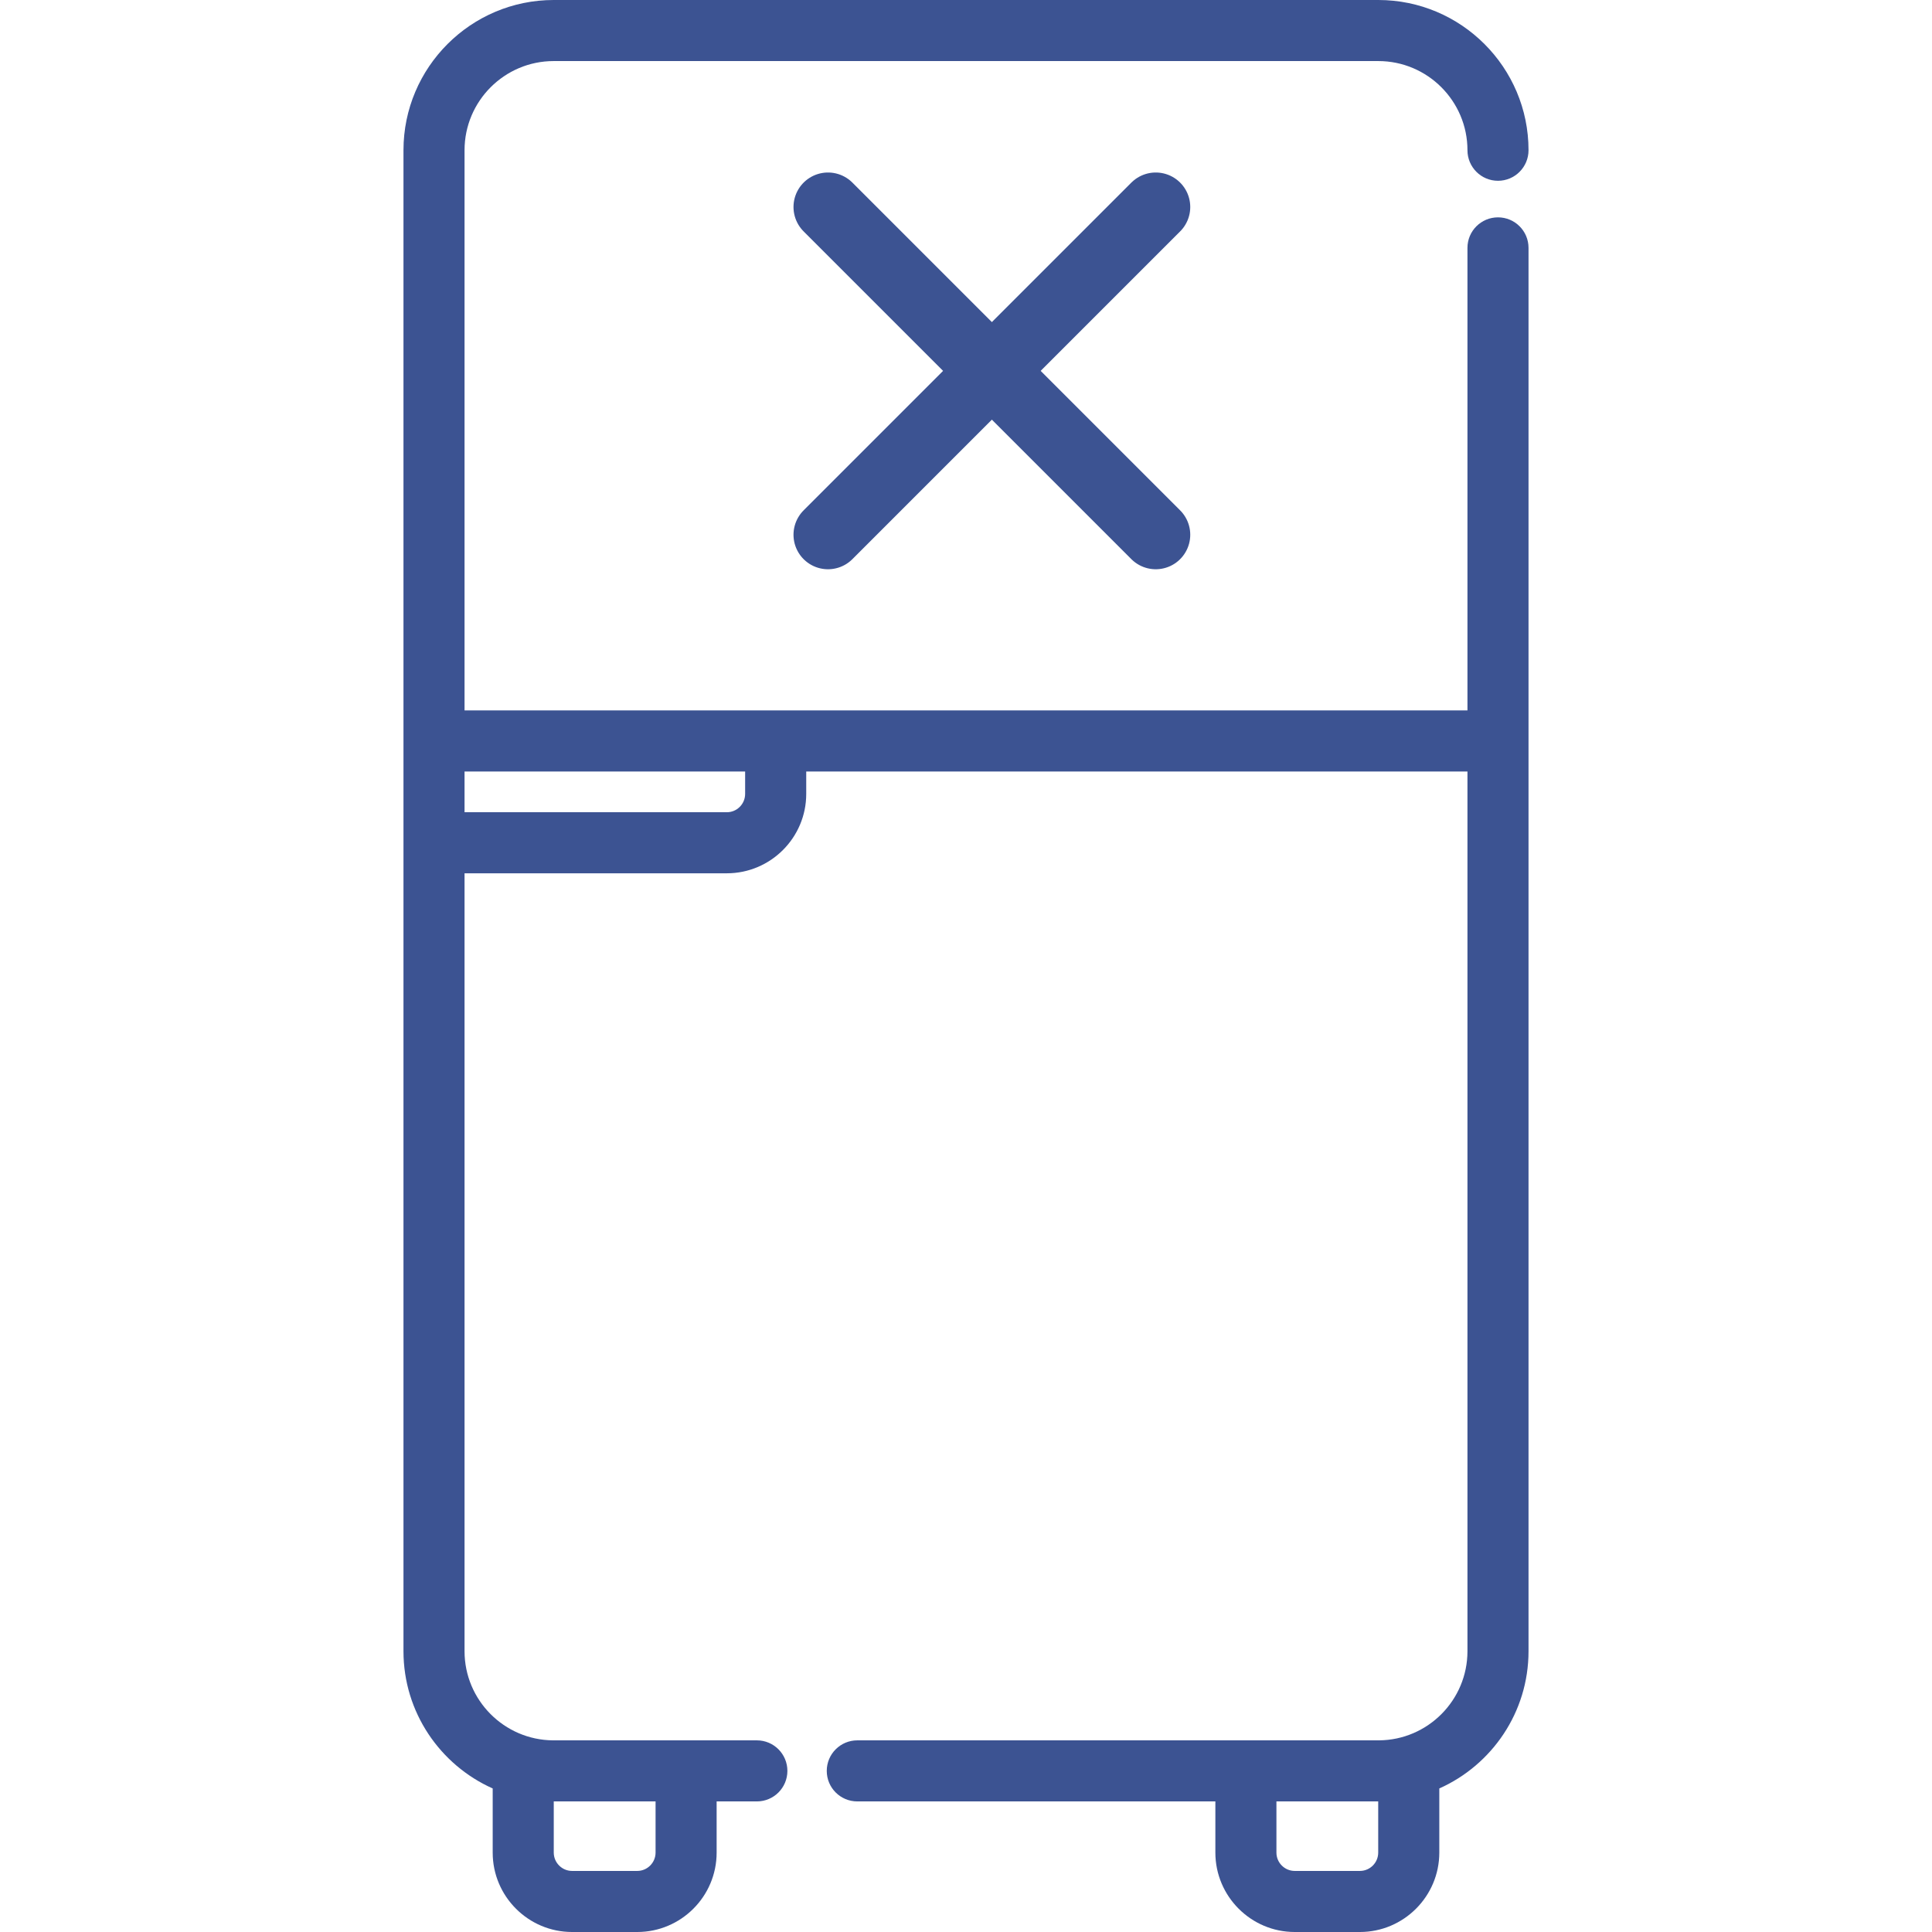 <svg width="56" height="56" viewBox="0 0 56 56" fill="none" xmlns="http://www.w3.org/2000/svg">
<path d="M43.42 6.3C42.931 6.3 42.535 6.696 42.535 7.185V15.977V20.592H22.483H13.465V4.354C13.465 2.93 14.624 1.77 16.049 1.77H39.951C41.376 1.77 42.535 2.929 42.535 4.354C42.535 4.843 42.931 5.24 43.42 5.24C43.909 5.24 44.305 4.843 44.305 4.354C44.305 1.953 42.352 0 39.951 0H16.049C13.648 0 11.695 1.953 11.695 4.354V21.478V24.428V47.861C11.695 49.633 12.759 51.16 14.281 51.839V53.699C14.281 54.968 15.314 56 16.582 56H18.471C19.74 56 20.772 54.968 20.772 53.699V52.215H21.938C22.427 52.215 22.823 51.819 22.823 51.33C22.823 50.841 22.427 50.445 21.938 50.445H19.896C19.893 50.445 19.89 50.445 19.887 50.445H16.031C14.615 50.435 13.465 49.28 13.465 47.861V25.313H21.067C22.336 25.313 23.369 24.281 23.369 23.012V22.363H42.535V47.861C42.535 49.28 41.386 50.435 39.969 50.445H36.113C36.11 50.445 36.107 50.445 36.104 50.445H24.849C24.361 50.445 23.964 50.841 23.964 51.33C23.964 51.819 24.36 52.215 24.849 52.215H35.228V53.698C35.228 54.967 36.261 56 37.529 56H39.417C40.686 56 41.719 54.967 41.719 53.698V51.839C43.241 51.16 44.305 49.633 44.305 47.861V21.478V15.977V7.185C44.305 6.696 43.909 6.3 43.42 6.3ZM16.051 52.215H19.002V53.698C19.002 53.991 18.763 54.23 18.471 54.23H16.582C16.29 54.23 16.051 53.991 16.051 53.698L16.051 52.215ZM21.598 23.012C21.598 23.305 21.36 23.543 21.067 23.543H13.465V22.363H21.598L21.598 23.012ZM39.948 53.699C39.948 53.991 39.71 54.23 39.417 54.23H37.529C37.236 54.23 36.998 53.991 36.998 53.699V52.215H39.948V53.699H39.948Z" fill="#3C5392"/>
<path d="M24 6L33.5 15.5" stroke="#3C5392" stroke-width="2" stroke-linecap="round"/>
<path d="M33.5 6L24 15.5" stroke="#3C5392" stroke-width="2" stroke-linecap="round"/>
</svg>
